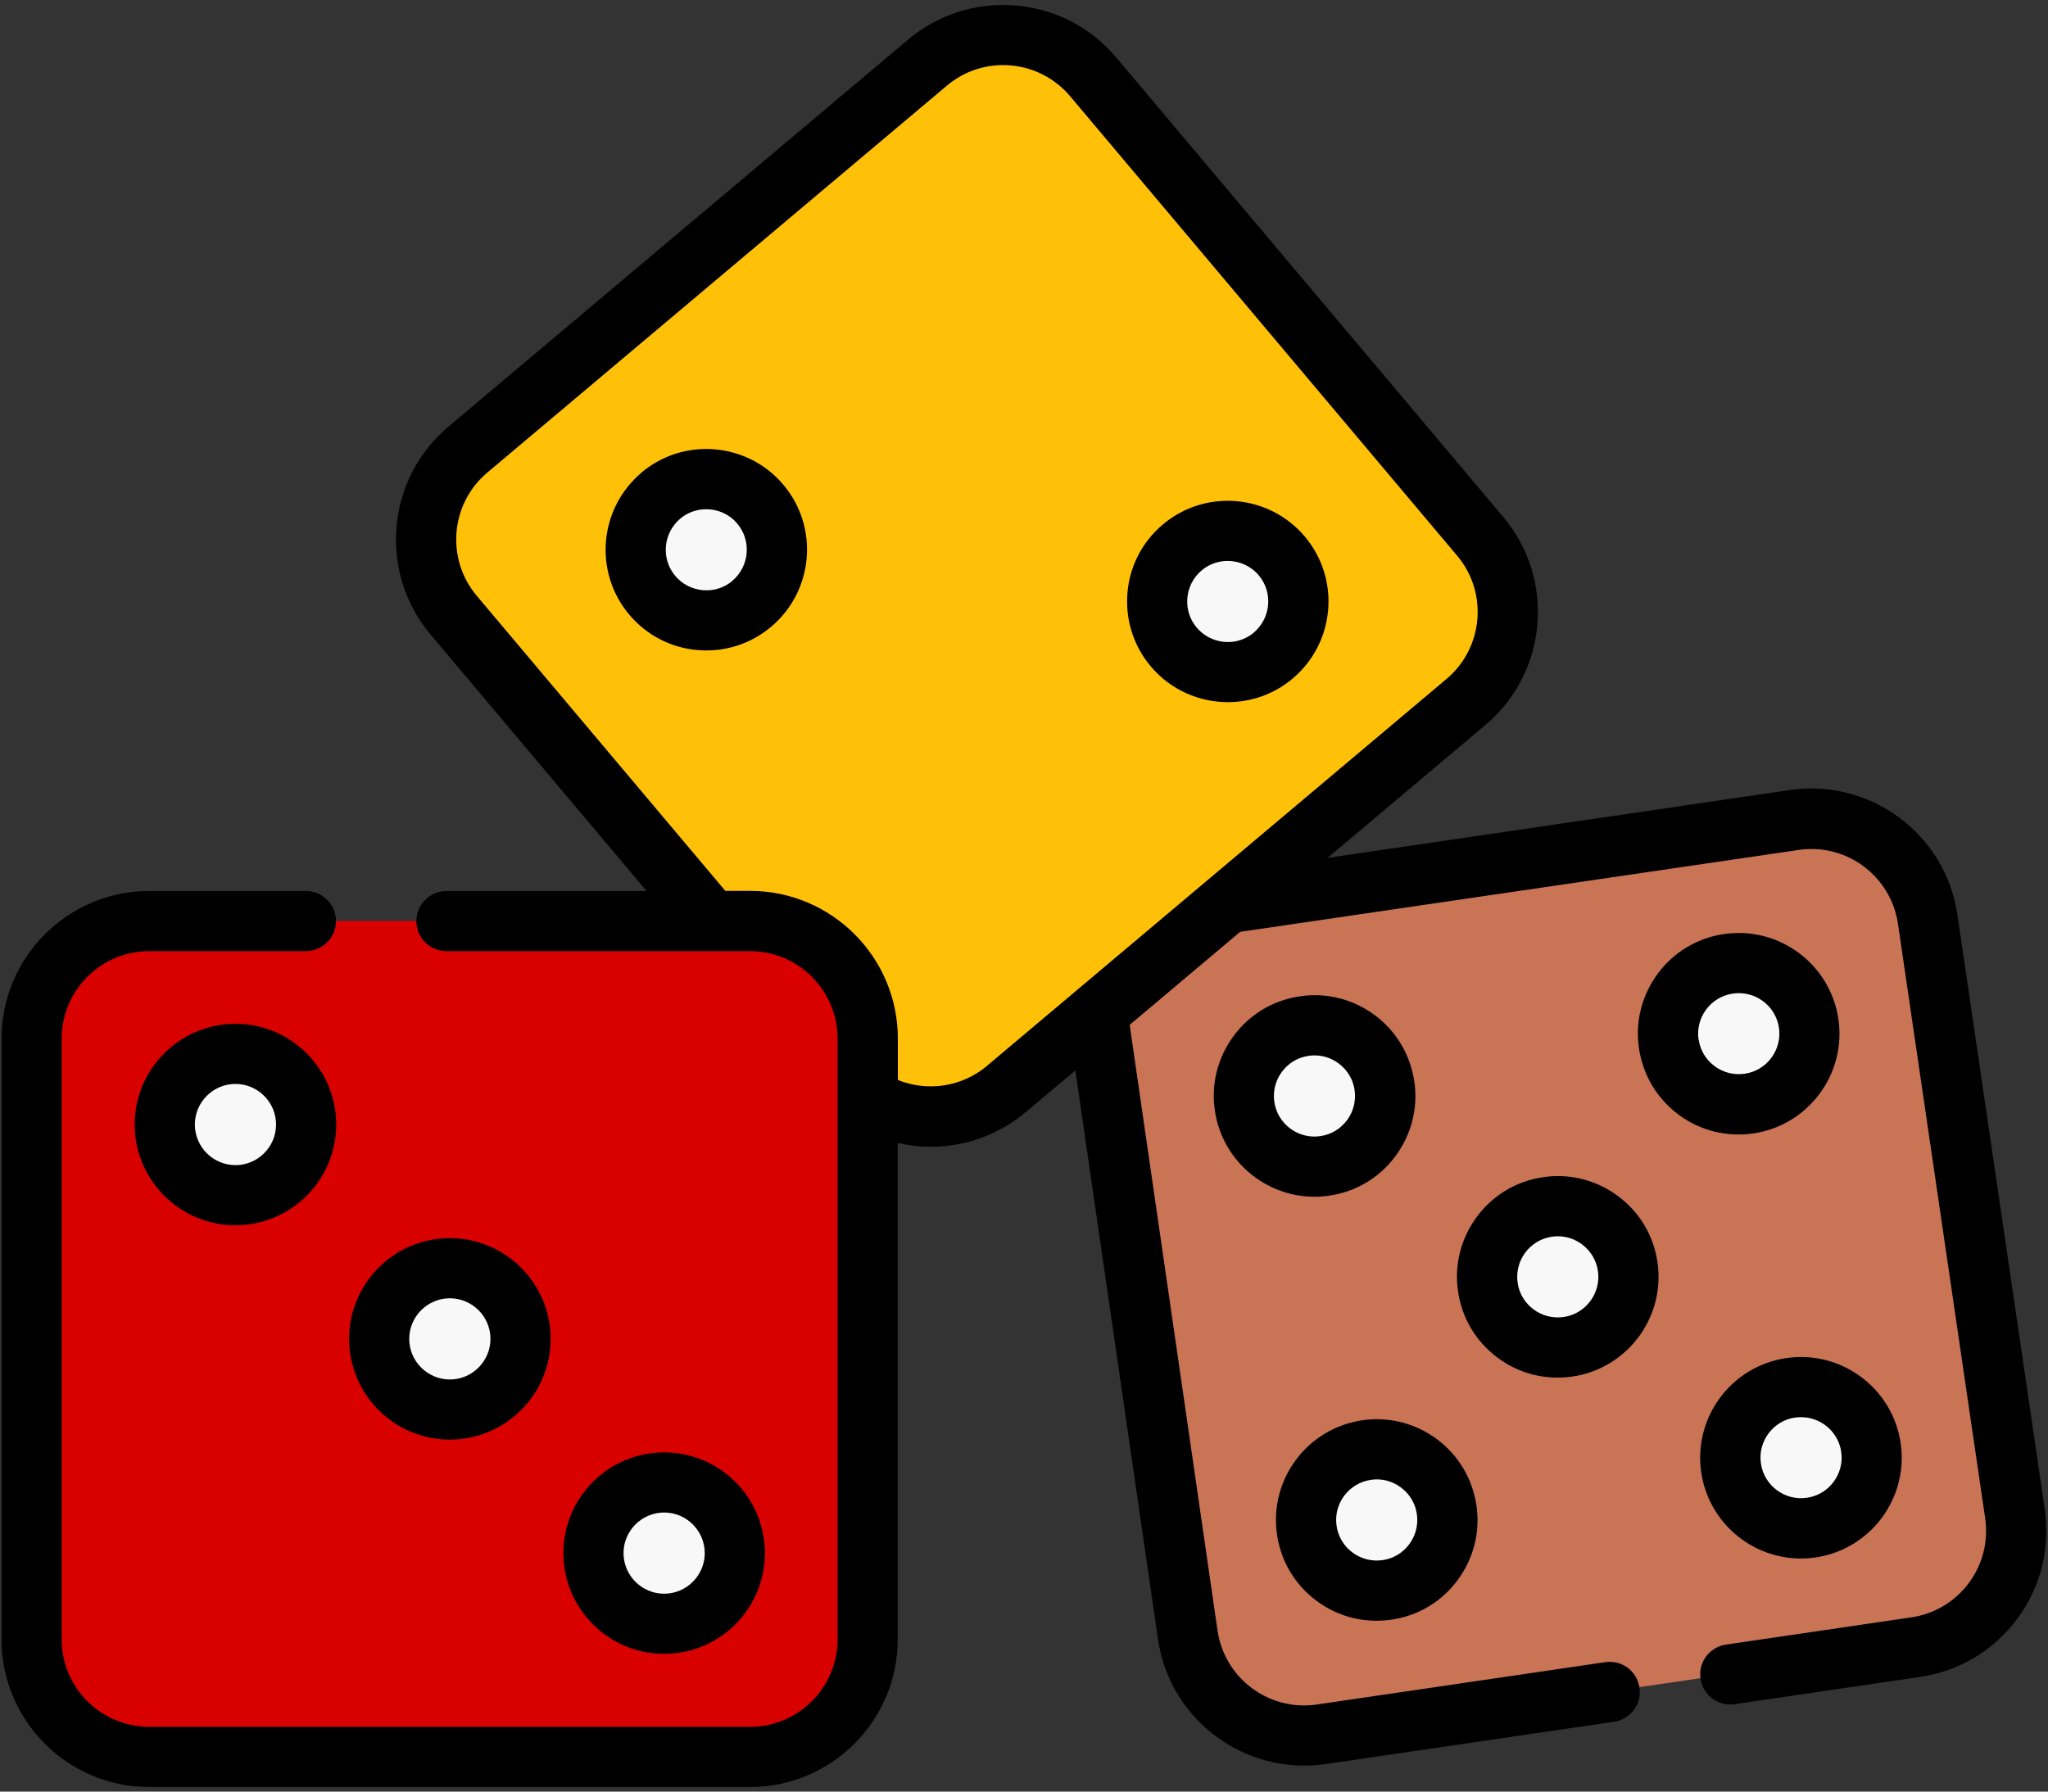 <svg width="112" height="98" viewBox="0 0 112 98" fill="none" xmlns="http://www.w3.org/2000/svg">
<rect x="0" y="0" width="112" height="98" fill="#333333" stroke="none"/>
<path d="M104.761 90.068L72.256 94.843C68.736 95.355 65.472 92.929 64.96 89.416L61.773 67.726L60.185 56.904C59.673 53.39 62.099 50.132 65.613 49.608L75.731 48.123L98.125 44.846C101.638 44.334 104.909 46.76 105.421 50.273L110.182 82.779C110.694 86.299 108.269 89.563 104.755 90.075L104.761 90.068Z" fill="#c87455"/>
<path d="M71.891 63.816C74.026 63.816 75.757 62.085 75.757 59.95C75.757 57.815 74.026 56.084 71.891 56.084C69.756 56.084 68.025 57.815 68.025 59.95C68.025 62.085 69.756 63.816 71.891 63.816Z" fill="#F8F8F8"/>
<path d="M85.19 73.71C87.325 73.71 89.056 71.98 89.056 69.845C89.056 67.71 87.325 65.979 85.19 65.979C83.055 65.979 81.325 67.71 81.325 69.845C81.325 71.98 83.055 73.71 85.19 73.71Z" fill="#F8F8F8"/>
<path d="M98.49 83.604C100.625 83.604 102.355 81.874 102.355 79.739C102.355 77.604 100.625 75.873 98.49 75.873C96.355 75.873 94.624 77.604 94.624 79.739C94.624 81.874 96.355 83.604 98.49 83.604Z" fill="#F8F8F8"/>
<path d="M95.085 60.411C97.22 60.411 98.95 58.68 98.95 56.545C98.95 54.41 97.22 52.68 95.085 52.68C92.95 52.68 91.219 54.41 91.219 56.545C91.219 58.68 92.95 60.411 95.085 60.411Z" fill="#F8F8F8"/>
<path d="M75.289 87.009C77.424 87.009 79.155 85.278 79.155 83.143C79.155 81.008 77.424 79.278 75.289 79.278C73.154 79.278 71.424 81.008 71.424 83.143C71.424 85.278 73.154 87.009 75.289 87.009Z" fill="#F8F8F8"/>
<path d="M80.179 38.389L55.047 59.553C52.333 61.838 48.275 61.492 45.991 58.773L42.739 54.907L24.826 33.633C22.535 30.92 22.887 26.862 25.6 24.577L50.733 3.412C53.453 1.128 57.504 1.473 59.795 4.193L76.999 24.616L80.967 29.326C83.251 32.04 82.906 36.097 80.186 38.382L80.179 38.389Z" fill="#FFC107"/>
<path d="M38.63 33.934C40.765 33.934 42.496 32.203 42.496 30.068C42.496 27.933 40.765 26.203 38.63 26.203C36.495 26.203 34.765 27.933 34.765 30.068C34.765 32.203 36.495 33.934 38.63 33.934Z" fill="#F8F8F8"/>
<path d="M67.149 36.769C69.284 36.769 71.014 35.039 71.014 32.904C71.014 30.769 69.284 29.038 67.149 29.038C65.014 29.038 63.283 30.769 63.283 32.904C63.283 35.039 65.014 36.769 67.149 36.769Z" fill="#F8F8F8"/>
<path d="M47.456 56.801V89.659C47.456 93.211 44.582 96.091 41.024 96.091H8.166C4.614 96.091 1.734 93.217 1.734 89.659V56.801C1.734 53.255 4.608 50.369 8.166 50.369H41.024C44.576 50.369 47.456 53.255 47.456 56.801Z" fill="#D90000"/>
<path d="M12.877 65.377C15.012 65.377 16.742 63.647 16.742 61.512C16.742 59.377 15.012 57.646 12.877 57.646C10.742 57.646 9.011 59.377 9.011 61.512C9.011 63.647 10.742 65.377 12.877 65.377Z" fill="#F8F8F8"/>
<path d="M24.601 77.096C26.736 77.096 28.467 75.365 28.467 73.23C28.467 71.095 26.736 69.364 24.601 69.364C22.466 69.364 20.736 71.095 20.736 73.23C20.736 75.365 22.466 77.096 24.601 77.096Z" fill="#F8F8F8"/>
<path d="M36.32 88.821C38.455 88.821 40.186 87.09 40.186 84.955C40.186 82.82 38.455 81.089 36.32 81.089C34.185 81.089 32.455 82.82 32.455 84.955C32.455 87.09 34.185 88.821 36.32 88.821Z" fill="#F8F8F8"/>
<path d="M111.821 82.543L107.046 50.031C106.4 45.627 102.285 42.568 97.881 43.215L72.601 46.926L81.235 39.656C84.64 36.789 85.081 31.682 82.208 28.277L61.043 3.144C59.654 1.493 57.702 0.482 55.552 0.302C53.401 0.117 51.309 0.782 49.657 2.171L24.525 23.336C21.12 26.203 20.678 31.311 23.552 34.715L35.36 48.738H24.416C23.507 48.738 22.771 49.474 22.771 50.383C22.771 51.291 23.507 52.027 24.416 52.027H41.017C43.654 52.027 45.805 54.171 45.805 56.815V89.672C45.805 92.309 43.661 94.459 41.017 94.459H8.16C5.523 94.459 3.373 92.315 3.373 89.672V56.815C3.373 54.178 5.517 52.027 8.16 52.027H16.729C17.638 52.027 18.374 51.291 18.374 50.383C18.374 49.474 17.638 48.738 16.729 48.738H8.16C3.705 48.738 0.083 52.36 0.083 56.815V89.672C0.083 94.126 3.705 97.749 8.16 97.749H41.017C45.472 97.749 49.094 94.126 49.094 89.672V62.523C49.689 62.658 50.291 62.728 50.893 62.728C52.761 62.728 54.611 62.082 56.102 60.827L58.809 58.549L63.328 89.672C63.917 93.685 67.373 96.578 71.315 96.578C71.705 96.578 72.096 96.552 72.493 96.495L88.269 94.178C89.171 94.043 89.792 93.211 89.657 92.309C89.523 91.406 88.691 90.786 87.789 90.92L72.013 93.237C69.401 93.621 66.969 91.81 66.585 89.198L61.779 56.059L67.821 50.971L98.368 46.491C100.979 46.107 103.411 47.919 103.795 50.53L108.563 83.042C108.749 84.309 108.429 85.57 107.667 86.594C106.905 87.618 105.785 88.283 104.525 88.469L94.387 89.96C93.485 90.094 92.864 90.927 92.998 91.829C93.12 92.648 93.824 93.237 94.624 93.237C94.701 93.237 94.784 93.237 94.867 93.218L105.005 91.727C107.142 91.413 109.024 90.287 110.31 88.558C111.597 86.831 112.134 84.699 111.821 82.562V82.543ZM53.984 58.299C52.621 59.445 50.739 59.739 49.101 59.074V56.808C49.101 52.354 45.478 48.731 41.024 48.731H39.667L26.073 32.59C24.371 30.575 24.633 27.547 26.649 25.851L51.782 4.686C52.761 3.861 53.997 3.47 55.27 3.579C56.544 3.688 57.696 4.29 58.521 5.262L79.686 30.395C81.389 32.411 81.126 35.438 79.11 37.135L53.977 58.299H53.984Z" fill="black"/>
<path d="M72.691 65.403C74.15 65.192 75.437 64.424 76.314 63.24C77.19 62.056 77.561 60.603 77.344 59.151C77.126 57.698 76.365 56.405 75.181 55.528C73.997 54.651 72.55 54.28 71.091 54.498C69.632 54.709 68.346 55.477 67.469 56.661C66.592 57.845 66.221 59.298 66.438 60.751C66.841 63.49 69.197 65.461 71.885 65.461C72.147 65.461 72.416 65.442 72.691 65.403ZM69.689 60.271C69.606 59.682 69.754 59.099 70.106 58.626C70.457 58.152 70.976 57.839 71.565 57.755C71.674 57.736 71.782 57.73 71.891 57.73C72.365 57.73 72.826 57.883 73.21 58.172C73.683 58.523 73.997 59.042 74.08 59.631C74.163 60.219 74.016 60.802 73.664 61.276C73.312 61.749 72.793 62.063 72.205 62.146C70.995 62.325 69.862 61.48 69.689 60.271Z" fill="black"/>
<path d="M81.901 74.267C82.861 74.984 84 75.355 85.178 75.355C85.446 75.355 85.715 75.336 85.99 75.297C88.998 74.856 91.085 72.053 90.643 69.045C90.432 67.585 89.664 66.299 88.48 65.422C87.296 64.546 85.843 64.174 84.39 64.392C82.931 64.603 81.645 65.371 80.768 66.555C79.891 67.739 79.52 69.192 79.738 70.645C79.949 72.104 80.717 73.384 81.901 74.267ZM83.411 68.52C83.763 68.046 84.282 67.733 84.87 67.65C84.979 67.63 85.088 67.624 85.197 67.624C85.67 67.624 86.131 67.778 86.515 68.066C86.989 68.418 87.302 68.936 87.386 69.525C87.565 70.734 86.72 71.867 85.51 72.04C84.922 72.123 84.339 71.976 83.866 71.624C83.392 71.272 83.078 70.754 82.995 70.165C82.912 69.576 83.059 68.993 83.411 68.52Z" fill="black"/>
<path d="M98.483 85.25C98.745 85.25 99.014 85.231 99.289 85.192C102.297 84.751 104.384 81.947 103.942 78.939C103.501 75.931 100.697 73.845 97.689 74.287C94.681 74.728 92.595 77.531 93.037 80.539C93.44 83.278 95.795 85.25 98.483 85.25ZM98.169 77.544C98.278 77.525 98.387 77.519 98.496 77.519C99.577 77.519 100.531 78.312 100.691 79.413C100.87 80.623 100.025 81.755 98.816 81.928C97.606 82.107 96.473 81.263 96.3 80.053C96.121 78.843 96.966 77.71 98.176 77.538L98.169 77.544Z" fill="black"/>
<path d="M95.885 61.998C98.892 61.557 100.979 58.754 100.537 55.745C100.096 52.737 97.293 50.651 94.284 51.093C92.825 51.304 91.539 52.072 90.662 53.256C89.785 54.44 89.414 55.893 89.632 57.346C89.849 58.798 90.611 60.091 91.795 60.968C92.755 61.685 93.894 62.056 95.072 62.056C95.34 62.056 95.609 62.037 95.885 61.998ZM92.889 56.865C92.806 56.277 92.953 55.694 93.305 55.221C93.657 54.747 94.176 54.434 94.764 54.35C94.873 54.331 94.982 54.325 95.091 54.325C96.172 54.325 97.126 55.118 97.286 56.219C97.465 57.429 96.62 58.562 95.411 58.734C94.822 58.818 94.24 58.67 93.766 58.318C93.292 57.966 92.979 57.448 92.896 56.859L92.889 56.865Z" fill="black"/>
<path d="M72 87.566C72.96 88.283 74.099 88.654 75.277 88.654C75.546 88.654 75.814 88.635 76.09 88.597C77.549 88.386 78.835 87.618 79.712 86.434C80.589 85.25 80.96 83.797 80.742 82.344C80.525 80.891 79.763 79.598 78.579 78.722C77.395 77.845 75.942 77.474 74.49 77.691C71.482 78.133 69.395 80.936 69.837 83.944C70.048 85.403 70.816 86.683 72 87.566ZM74.97 80.949C75.078 80.93 75.187 80.923 75.296 80.923C75.77 80.923 76.23 81.077 76.614 81.365C77.088 81.717 77.402 82.235 77.485 82.824C77.568 83.413 77.421 83.995 77.069 84.469C76.717 84.942 76.198 85.256 75.61 85.339C75.021 85.422 74.438 85.275 73.965 84.923C73.491 84.571 73.178 84.053 73.094 83.464C72.915 82.254 73.76 81.122 74.97 80.949Z" fill="black"/>
<path d="M35.078 25.858C32.755 27.816 32.454 31.298 34.413 33.621C35.36 34.747 36.691 35.438 38.157 35.56C38.317 35.573 38.477 35.579 38.637 35.579C39.93 35.579 41.178 35.125 42.176 34.28C44.499 32.322 44.8 28.84 42.842 26.517C40.883 24.194 37.402 23.893 35.078 25.851V25.858ZM40.058 31.771C39.603 32.155 39.027 32.334 38.438 32.283C37.85 32.232 37.312 31.957 36.928 31.503C36.141 30.568 36.262 29.166 37.197 28.373C37.613 28.021 38.118 27.855 38.624 27.855C39.258 27.855 39.885 28.123 40.32 28.642C41.107 29.576 40.986 30.978 40.051 31.771H40.058Z" fill="black"/>
<path d="M71.36 29.352C69.401 27.029 65.92 26.728 63.596 28.686C62.47 29.634 61.779 30.965 61.657 32.43C61.536 33.896 61.984 35.323 62.931 36.45C64.019 37.742 65.581 38.408 67.148 38.408C68.403 38.408 69.664 37.986 70.694 37.115C73.017 35.157 73.318 31.675 71.36 29.352ZM68.576 34.6C67.641 35.387 66.24 35.266 65.446 34.331C65.062 33.877 64.883 33.301 64.934 32.712C64.985 32.123 65.26 31.585 65.715 31.201C66.131 30.849 66.636 30.683 67.142 30.683C67.776 30.683 68.403 30.952 68.838 31.47C69.625 32.405 69.504 33.806 68.569 34.6H68.576Z" fill="black"/>
<path d="M12.877 56.002C9.837 56.002 7.366 58.472 7.366 61.512C7.366 64.552 9.837 67.022 12.877 67.022C15.917 67.022 18.387 64.552 18.387 61.512C18.387 58.472 15.917 56.002 12.877 56.002ZM12.877 63.733C11.654 63.733 10.656 62.734 10.656 61.512C10.656 60.289 11.654 59.291 12.877 59.291C14.099 59.291 15.097 60.289 15.097 61.512C15.097 62.734 14.099 63.733 12.877 63.733Z" fill="black"/>
<path d="M24.601 78.747C27.641 78.747 30.112 76.277 30.112 73.237C30.112 70.197 27.641 67.727 24.601 67.727C21.561 67.727 19.091 70.197 19.091 73.237C19.091 76.277 21.561 78.747 24.601 78.747ZM24.601 71.016C25.824 71.016 26.822 72.015 26.822 73.237C26.822 74.459 25.824 75.458 24.601 75.458C23.379 75.458 22.38 74.459 22.38 73.237C22.38 72.015 23.379 71.016 24.601 71.016Z" fill="black"/>
<path d="M41.83 84.955C41.83 81.915 39.36 79.445 36.32 79.445C33.28 79.445 30.81 81.915 30.81 84.955C30.81 87.995 33.28 90.466 36.32 90.466C39.36 90.466 41.83 87.995 41.83 84.955ZM34.099 84.955C34.099 83.733 35.098 82.734 36.32 82.734C37.542 82.734 38.541 83.733 38.541 84.955C38.541 86.178 37.542 87.176 36.32 87.176C35.098 87.176 34.099 86.178 34.099 84.955Z" fill="black"/>
</svg>
